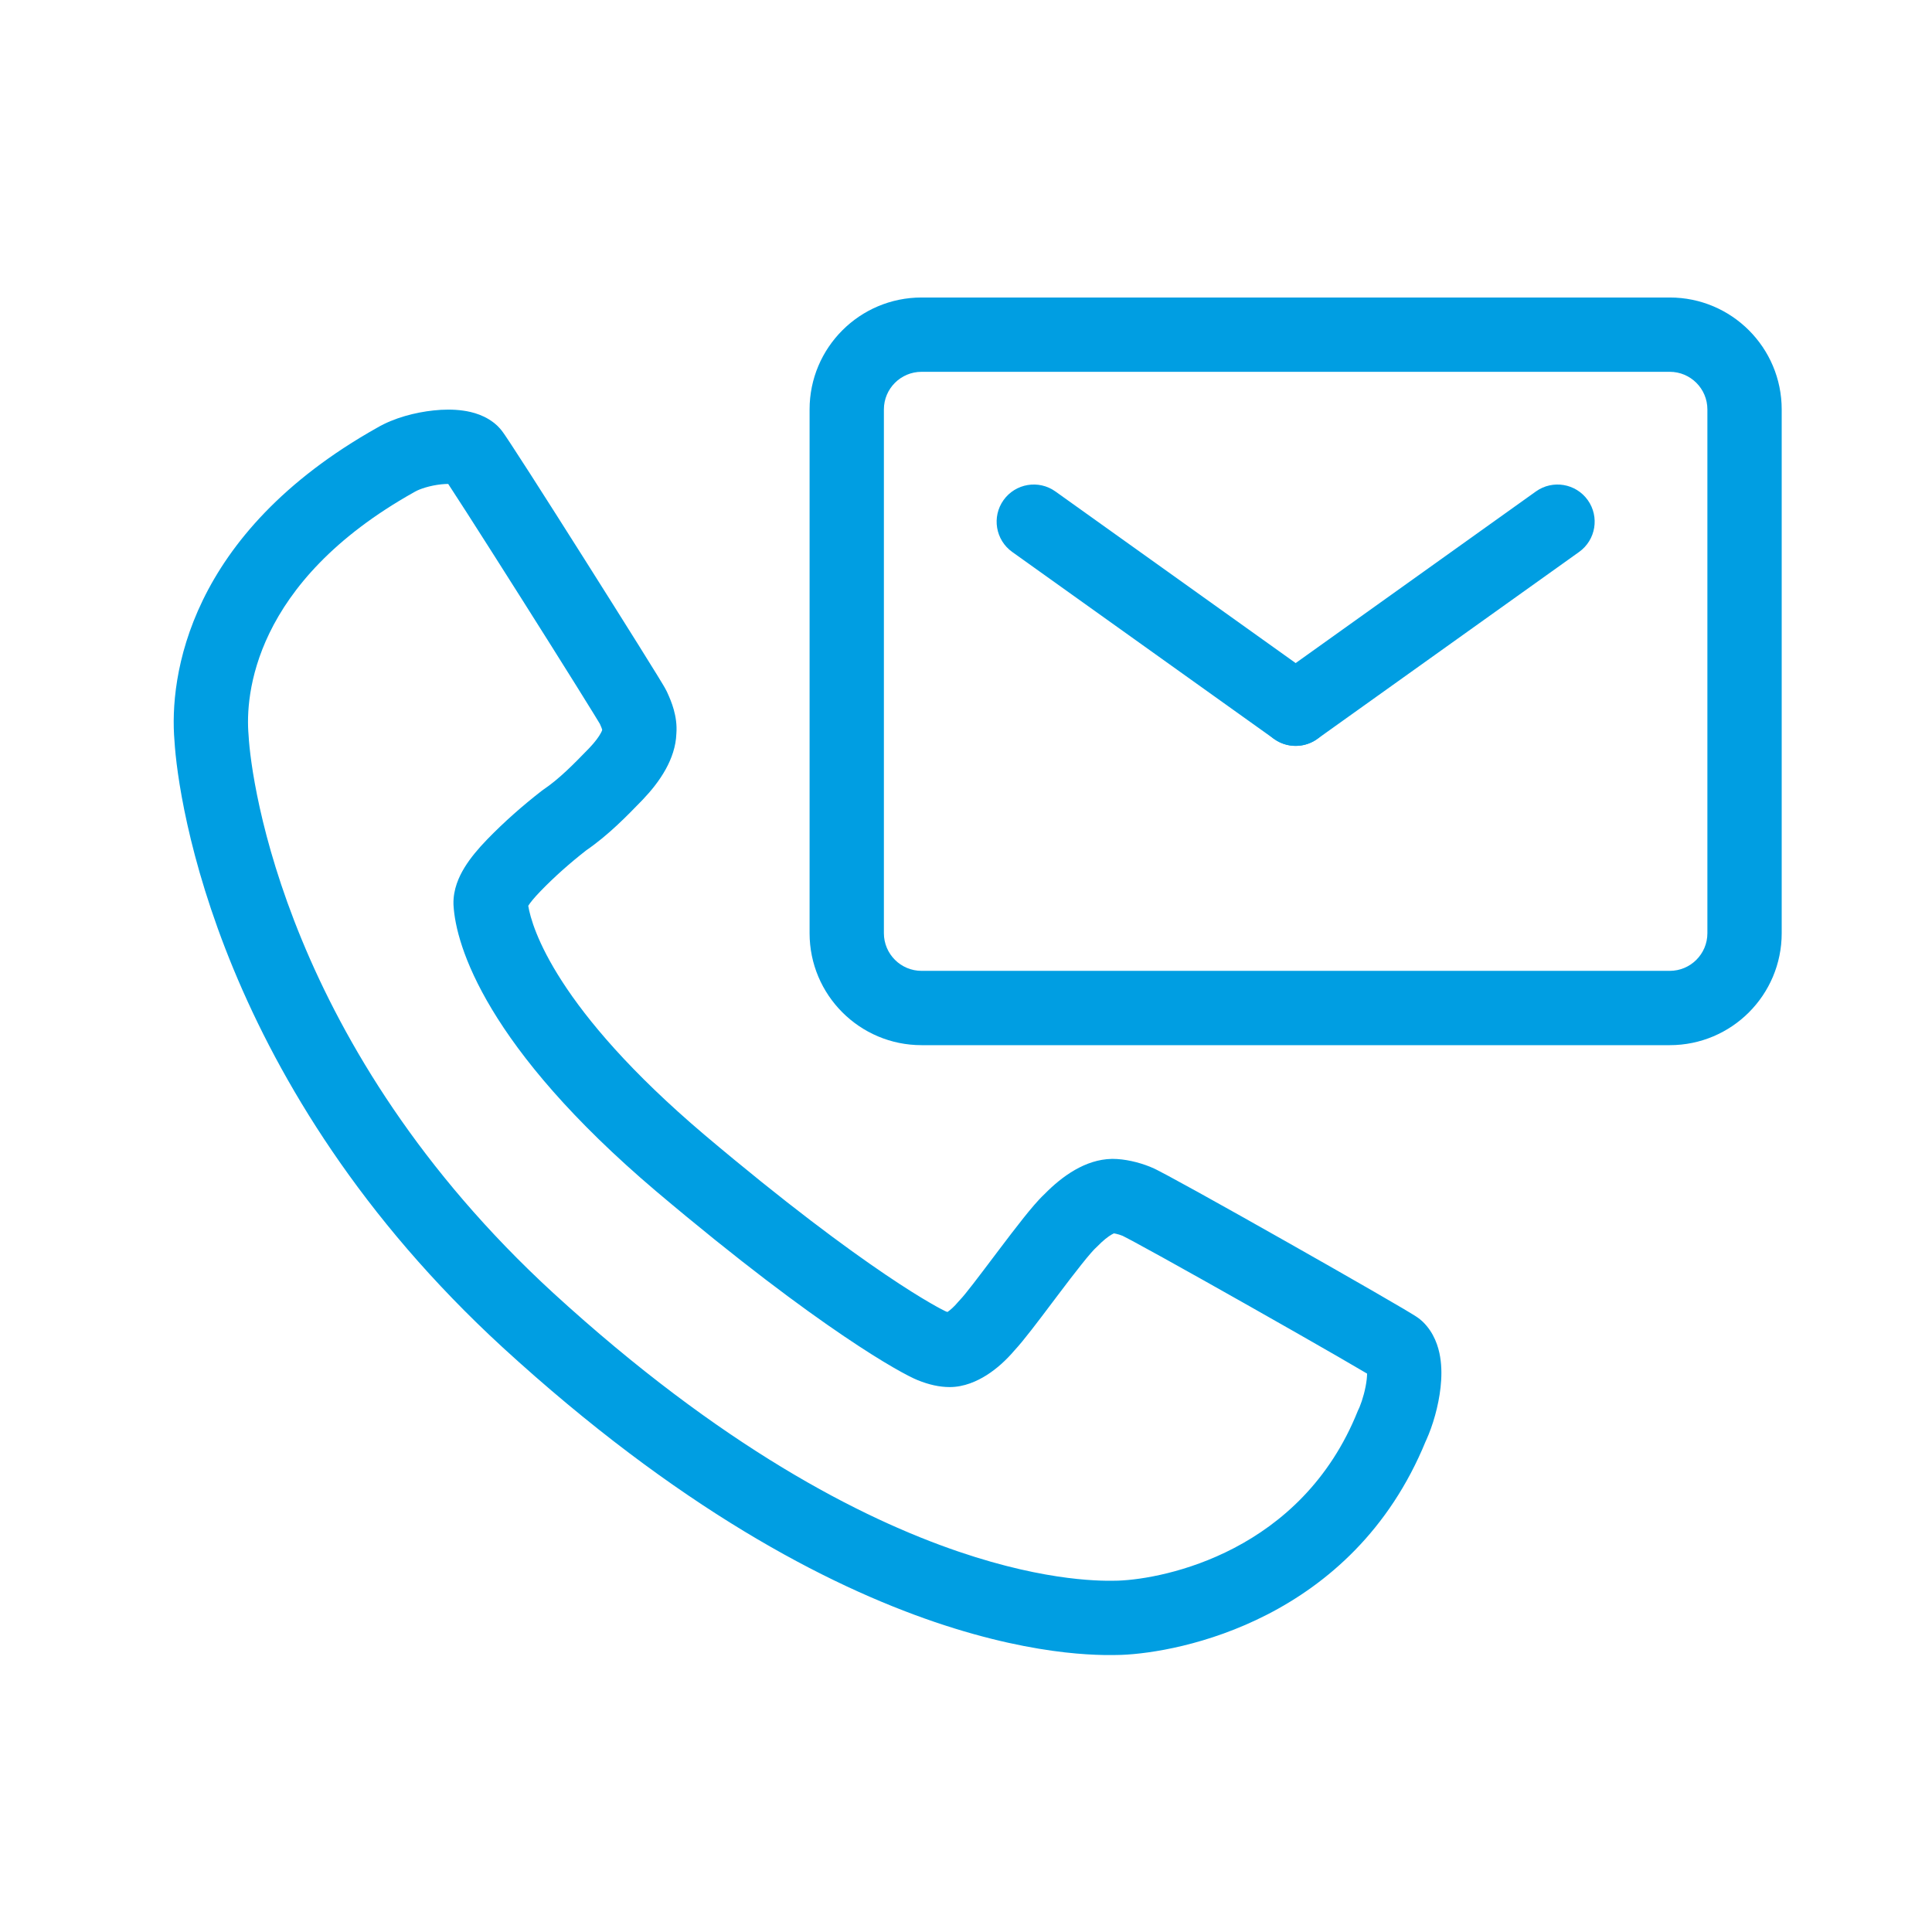 <svg width="78" height="78" viewBox="0 0 78 78" fill="none" xmlns="http://www.w3.org/2000/svg">
<path fill-rule="evenodd" clip-rule="evenodd" d="M37.206 15.011C36.366 15.011 35.685 15.691 35.685 16.531V37.675C35.685 38.515 36.366 39.196 37.206 39.196H67.412C68.252 39.196 68.932 38.515 68.932 37.675V16.531C68.932 15.691 68.252 15.011 67.412 15.011H37.206ZM32.685 16.531C32.685 14.034 34.709 12.011 37.206 12.011H67.412C69.909 12.011 71.932 14.034 71.932 16.531V37.675C71.932 40.172 69.909 42.196 67.412 42.196H37.206C34.709 42.196 32.685 40.172 32.685 37.675V16.531Z" fill="#009EE2"/>
<path fill-rule="evenodd" clip-rule="evenodd" d="M40.516 20.19C40.998 19.516 41.935 19.36 42.609 19.841L53.181 27.393C53.855 27.874 54.011 28.811 53.529 29.485C53.048 30.159 52.111 30.316 51.437 29.834L40.865 22.283C40.191 21.801 40.035 20.864 40.516 20.19Z" fill="#009EE2"/>
<path fill-rule="evenodd" clip-rule="evenodd" d="M64.102 20.19C64.583 20.864 64.427 21.801 63.753 22.283L53.181 29.834C52.507 30.316 51.57 30.159 51.089 29.485C50.607 28.811 50.763 27.874 51.437 27.393L62.009 19.841C62.684 19.36 63.62 19.516 64.102 20.19Z" fill="#009EE2"/>
<path fill-rule="evenodd" clip-rule="evenodd" d="M17.82 19.553C17.362 19.601 16.939 19.741 16.746 19.855C16.736 19.861 16.725 19.867 16.714 19.873C10.201 23.523 9.898 28.109 10.035 29.67C10.036 29.685 10.037 29.701 10.038 29.716C10.143 31.558 11.55 42.291 22.332 52.197C29.121 58.413 34.758 61.301 38.706 62.645C42.366 63.891 44.624 63.829 45.137 63.815C45.147 63.815 45.157 63.815 45.166 63.814C47.006 63.742 52.543 62.657 54.822 56.953C54.842 56.904 54.864 56.857 54.888 56.811C55.013 56.508 55.134 56.076 55.178 55.687C55.188 55.596 55.192 55.52 55.193 55.456C55.178 55.447 55.161 55.438 55.145 55.428C54.863 55.261 54.464 55.029 53.985 54.752C53.027 54.2 51.76 53.477 50.484 52.756C49.208 52.034 47.927 51.315 46.941 50.769C46.447 50.496 46.032 50.268 45.73 50.106C45.578 50.025 45.461 49.964 45.38 49.923C45.35 49.907 45.329 49.897 45.316 49.891C45.314 49.89 45.312 49.889 45.31 49.889C45.233 49.857 45.141 49.829 45.053 49.81C45.022 49.803 44.994 49.798 44.971 49.794C44.95 49.803 44.92 49.818 44.881 49.841C44.742 49.921 44.541 50.073 44.294 50.328C44.269 50.353 44.244 50.378 44.217 50.402C44.218 50.401 44.216 50.403 44.214 50.405L44.202 50.416C44.192 50.426 44.179 50.439 44.162 50.457C44.129 50.493 44.086 50.539 44.035 50.598C43.932 50.716 43.809 50.866 43.667 51.044C43.382 51.4 43.052 51.833 42.712 52.284C42.637 52.384 42.559 52.486 42.481 52.59C41.928 53.325 41.324 54.127 40.964 54.512C40.615 54.924 40.23 55.267 39.832 55.519C39.451 55.76 38.928 56 38.343 56C37.927 56 37.503 55.904 37.048 55.72C36.709 55.584 35.73 55.068 34.074 53.947C32.363 52.791 29.868 50.947 26.502 48.104L26.499 48.102C19.623 42.269 18.402 38.175 18.31 36.552C18.309 36.537 18.308 36.522 18.308 36.507C18.291 35.903 18.532 35.387 18.755 35.023C18.991 34.638 19.31 34.26 19.666 33.892C20.355 33.182 21.093 32.532 21.867 31.93C21.893 31.909 21.92 31.89 21.948 31.871C22.571 31.45 23.139 30.874 23.79 30.202C24.035 29.945 24.179 29.74 24.255 29.599C24.288 29.539 24.303 29.5 24.309 29.482C24.309 29.472 24.31 29.461 24.31 29.451C24.303 29.43 24.293 29.402 24.278 29.364C24.262 29.324 24.243 29.282 24.221 29.23C24.213 29.216 24.201 29.195 24.184 29.168C24.135 29.085 24.064 28.969 23.973 28.822C23.793 28.528 23.541 28.122 23.24 27.641C22.639 26.679 21.849 25.424 21.057 24.172C20.265 22.92 19.472 21.674 18.867 20.73C18.564 20.258 18.31 19.866 18.127 19.587C18.116 19.57 18.105 19.553 18.095 19.538C18.018 19.538 17.926 19.542 17.82 19.553ZM17.878 19.214C17.858 19.189 17.854 19.182 17.873 19.209C17.874 19.21 17.876 19.212 17.878 19.214ZM55.523 55.657C55.551 55.676 55.544 55.672 55.516 55.652C55.519 55.655 55.522 55.656 55.523 55.657ZM57.562 58.18C54.601 65.422 47.578 66.723 45.279 66.812C45.259 66.813 45.24 66.813 45.22 66.813C45.259 66.813 44.881 66.823 44.549 66.817C44.16 66.81 43.638 66.784 42.993 66.711C41.701 66.564 39.927 66.229 37.739 65.485C33.361 63.995 27.369 60.877 20.305 54.408L20.303 54.406C8.829 43.865 7.189 32.346 7.044 29.91C6.825 27.333 7.586 21.556 15.234 17.264C15.904 16.871 16.771 16.647 17.508 16.57C17.891 16.529 18.309 16.521 18.708 16.579C19.058 16.629 19.632 16.762 20.089 17.199C20.172 17.279 20.231 17.354 20.242 17.369L20.244 17.37C20.267 17.399 20.287 17.426 20.301 17.446C20.331 17.487 20.363 17.533 20.394 17.579C20.457 17.672 20.539 17.795 20.634 17.94C20.826 18.232 21.087 18.635 21.392 19.11C22.002 20.061 22.798 21.313 23.592 22.568C24.386 23.823 25.179 25.084 25.784 26.051C26.086 26.535 26.342 26.947 26.529 27.25C26.622 27.401 26.699 27.529 26.757 27.625C26.759 27.629 26.762 27.633 26.764 27.637C26.801 27.698 26.878 27.826 26.925 27.926C26.93 27.938 26.936 27.95 26.941 27.962C26.948 27.977 26.956 27.995 26.965 28.016C27.081 28.275 27.364 28.905 27.307 29.618C27.272 30.643 26.632 31.569 25.957 32.276L25.949 32.285L25.914 32.321C25.314 32.94 24.561 33.717 23.672 34.327C23.009 34.844 22.39 35.393 21.821 35.98C21.559 36.25 21.407 36.443 21.327 36.569C21.473 37.464 22.458 40.74 28.438 45.813C31.736 48.598 34.145 50.374 35.754 51.462C36.559 52.007 37.161 52.377 37.572 52.614C37.917 52.814 38.1 52.904 38.148 52.927C38.161 52.934 38.164 52.935 38.158 52.933L38.173 52.939C38.203 52.951 38.229 52.961 38.251 52.969C38.36 52.895 38.516 52.763 38.69 52.554C38.714 52.525 38.74 52.496 38.767 52.469C38.979 52.25 39.488 51.576 40.13 50.725C40.191 50.644 40.254 50.56 40.318 50.476C40.658 50.026 41.01 49.563 41.322 49.172C41.594 48.831 41.905 48.456 42.172 48.207C42.88 47.485 43.82 46.811 44.876 46.788C44.886 46.788 44.897 46.787 44.908 46.787C45.411 46.787 45.971 46.921 46.427 47.104C46.555 47.154 46.676 47.216 46.727 47.242C46.731 47.244 46.735 47.246 46.738 47.248C46.848 47.303 46.987 47.377 47.146 47.462C47.467 47.634 47.896 47.869 48.394 48.144C49.391 48.696 50.681 49.42 51.961 50.145C53.242 50.869 54.516 51.596 55.483 52.154C55.967 52.432 56.377 52.671 56.674 52.847C56.821 52.934 56.947 53.01 57.042 53.069C57.089 53.097 57.137 53.128 57.18 53.156C57.201 53.17 57.23 53.19 57.261 53.212L57.263 53.214C57.278 53.224 57.354 53.279 57.438 53.359C57.902 53.807 58.074 54.37 58.142 54.779C58.213 55.205 58.201 55.638 58.159 56.016C58.076 56.77 57.846 57.558 57.581 58.141C57.575 58.154 57.569 58.167 57.562 58.18Z" fill="#009EE2"/>
</svg>
